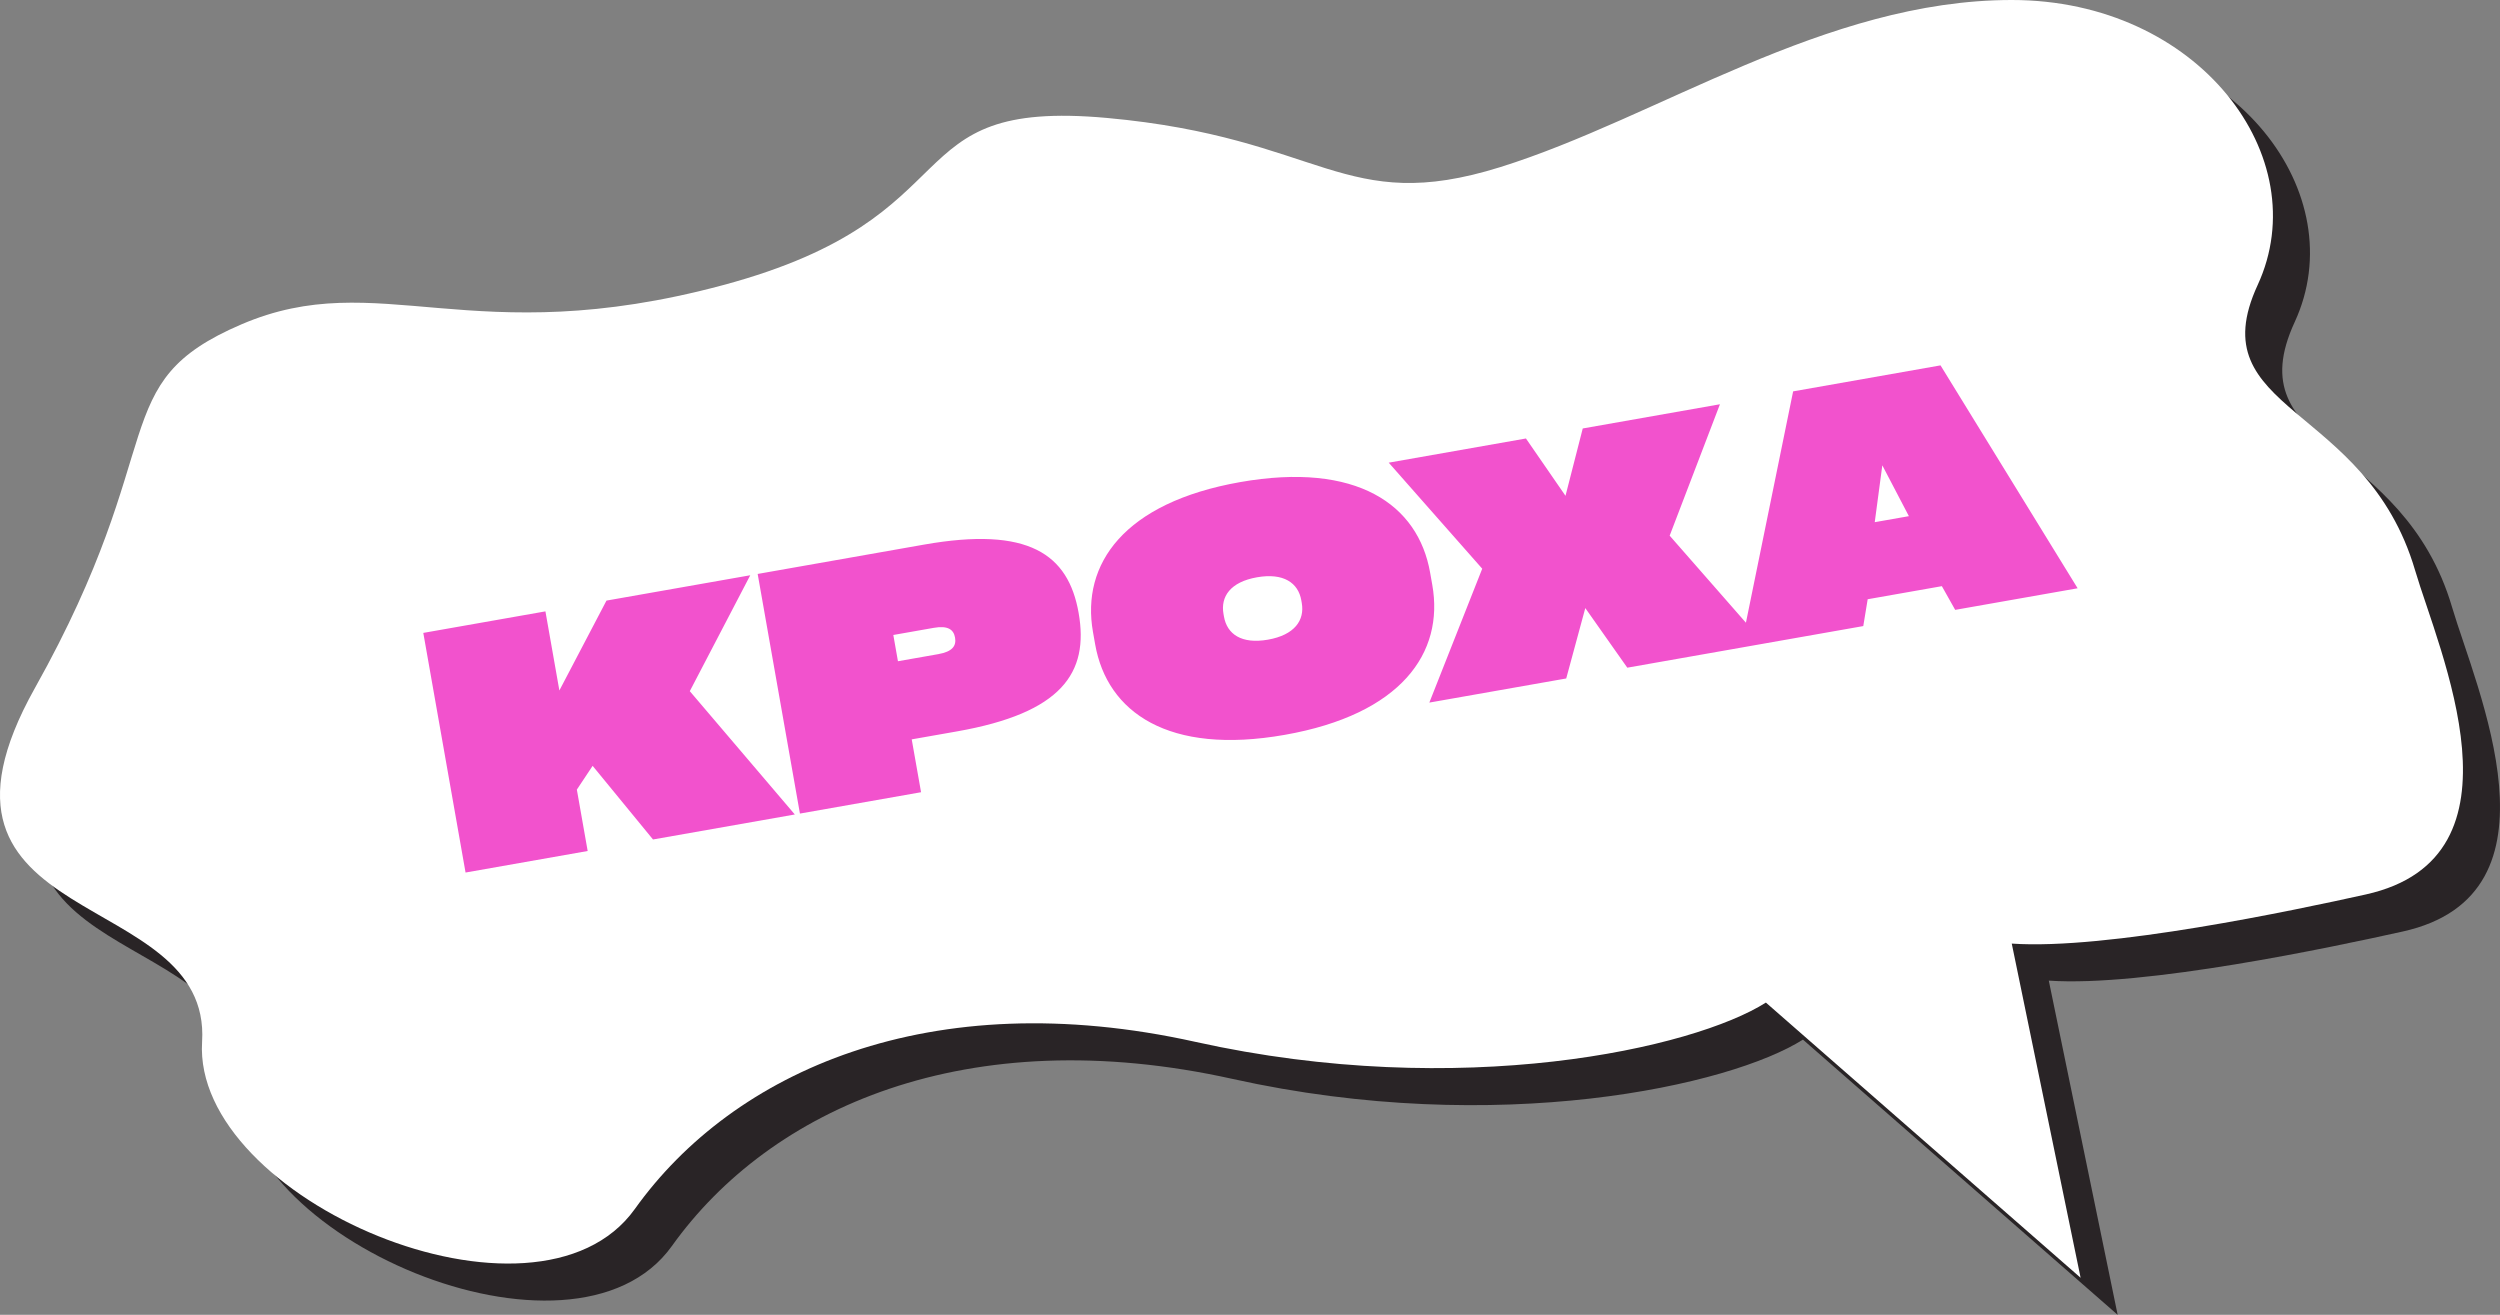 <?xml version="1.0" encoding="UTF-8"?> <svg xmlns="http://www.w3.org/2000/svg" width="135" height="71" viewBox="0 0 135 71" fill="none"><rect x="0" y="0" width="135" height="71" fill="#808080" stroke="none"/> <path d="M36.282 67.285C41.593 59.854 52.215 55.077 66.554 58.261C80.894 61.446 93.463 58.615 97.358 56.139L114.353 71L110.635 52.954C115.769 53.308 125.932 51.149 129.756 50.3C138.784 48.295 133.691 37.135 132.411 32.785C129.756 23.762 120.727 24.292 123.913 17.392C127.1 10.492 120.726 2 110.635 2C100.545 2 91.516 8.369 83.018 11.023C74.521 13.677 73.459 9.431 61.774 8.369C50.09 7.308 54.871 13.677 41.062 17.392C27.407 21.066 22.474 16.331 15.038 19.515C7.603 22.7 11.321 25.885 3.885 39.154C-3.55 52.423 13.444 49.769 12.913 58.261C12.382 66.754 30.971 74.715 36.282 67.285Z" fill="#292426"></path> <path d="M34.282 65.285C39.593 57.854 50.215 53.077 64.554 56.261C78.894 59.446 91.463 56.615 95.358 54.139L112.353 69L108.635 50.954C113.769 51.308 123.932 49.149 127.756 48.3C136.784 46.295 131.691 35.135 130.411 30.785C127.756 21.762 118.727 22.292 121.913 15.392C125.1 8.492 118.726 0 108.635 0C98.544 0 89.516 6.369 81.018 9.023C72.521 11.677 71.459 7.431 59.774 6.369C48.09 5.308 52.871 11.677 39.062 15.392C25.407 19.066 20.474 14.331 13.038 17.515C5.603 20.7 9.321 23.885 1.885 37.154C-5.55 50.423 11.444 47.769 10.913 56.261C10.382 64.754 28.971 72.715 34.282 65.285Z" fill="white"></path> <path d="M42.92 43.982L35.262 45.332L32.002 41.356L31.15 42.639L31.734 45.954L25.14 47.117L22.858 34.177L29.453 33.014L30.206 37.286L32.75 32.432L40.514 31.064L37.249 37.323L42.92 43.982ZM40.914 30.993L49.901 29.408C55.538 28.414 57.686 29.918 58.245 33.091C58.821 36.353 57.317 38.501 51.68 39.495L49.233 39.926L49.737 42.78L43.196 43.933L40.914 30.993ZM48.489 35.707L50.67 35.323C51.432 35.188 51.651 34.875 51.573 34.432C51.495 33.989 51.182 33.77 50.42 33.904L48.239 34.289L48.489 35.707ZM69.376 39.682C63.101 40.789 59.786 38.468 59.139 34.798L59.02 34.124C58.373 30.455 60.694 27.14 66.97 26.033C73.263 24.924 76.578 27.245 77.225 30.914L77.344 31.588C77.991 35.257 75.669 38.573 69.376 39.682ZM68.47 34.542C69.906 34.289 70.461 33.496 70.295 32.557L70.27 32.415C70.104 31.475 69.312 30.921 67.876 31.174C66.44 31.427 65.903 32.216 66.069 33.156L66.094 33.297C66.259 34.237 67.034 34.795 68.47 34.542ZM90.162 28.926L95.266 34.752L87.874 36.055L85.606 32.836L84.576 36.637L77.184 37.94L80.04 30.71L74.991 24.984L82.401 23.678L84.537 26.774L85.468 23.137L92.877 21.83L90.162 28.926ZM104.788 19.73L112.192 31.767L105.58 32.933L104.861 31.653L100.855 32.359L100.617 33.808L94.005 34.974L96.829 21.134L104.788 19.73ZM103.08 27.873L101.645 25.128L101.236 28.198L103.08 27.873Z" fill="#F252CD"></path> </svg> 